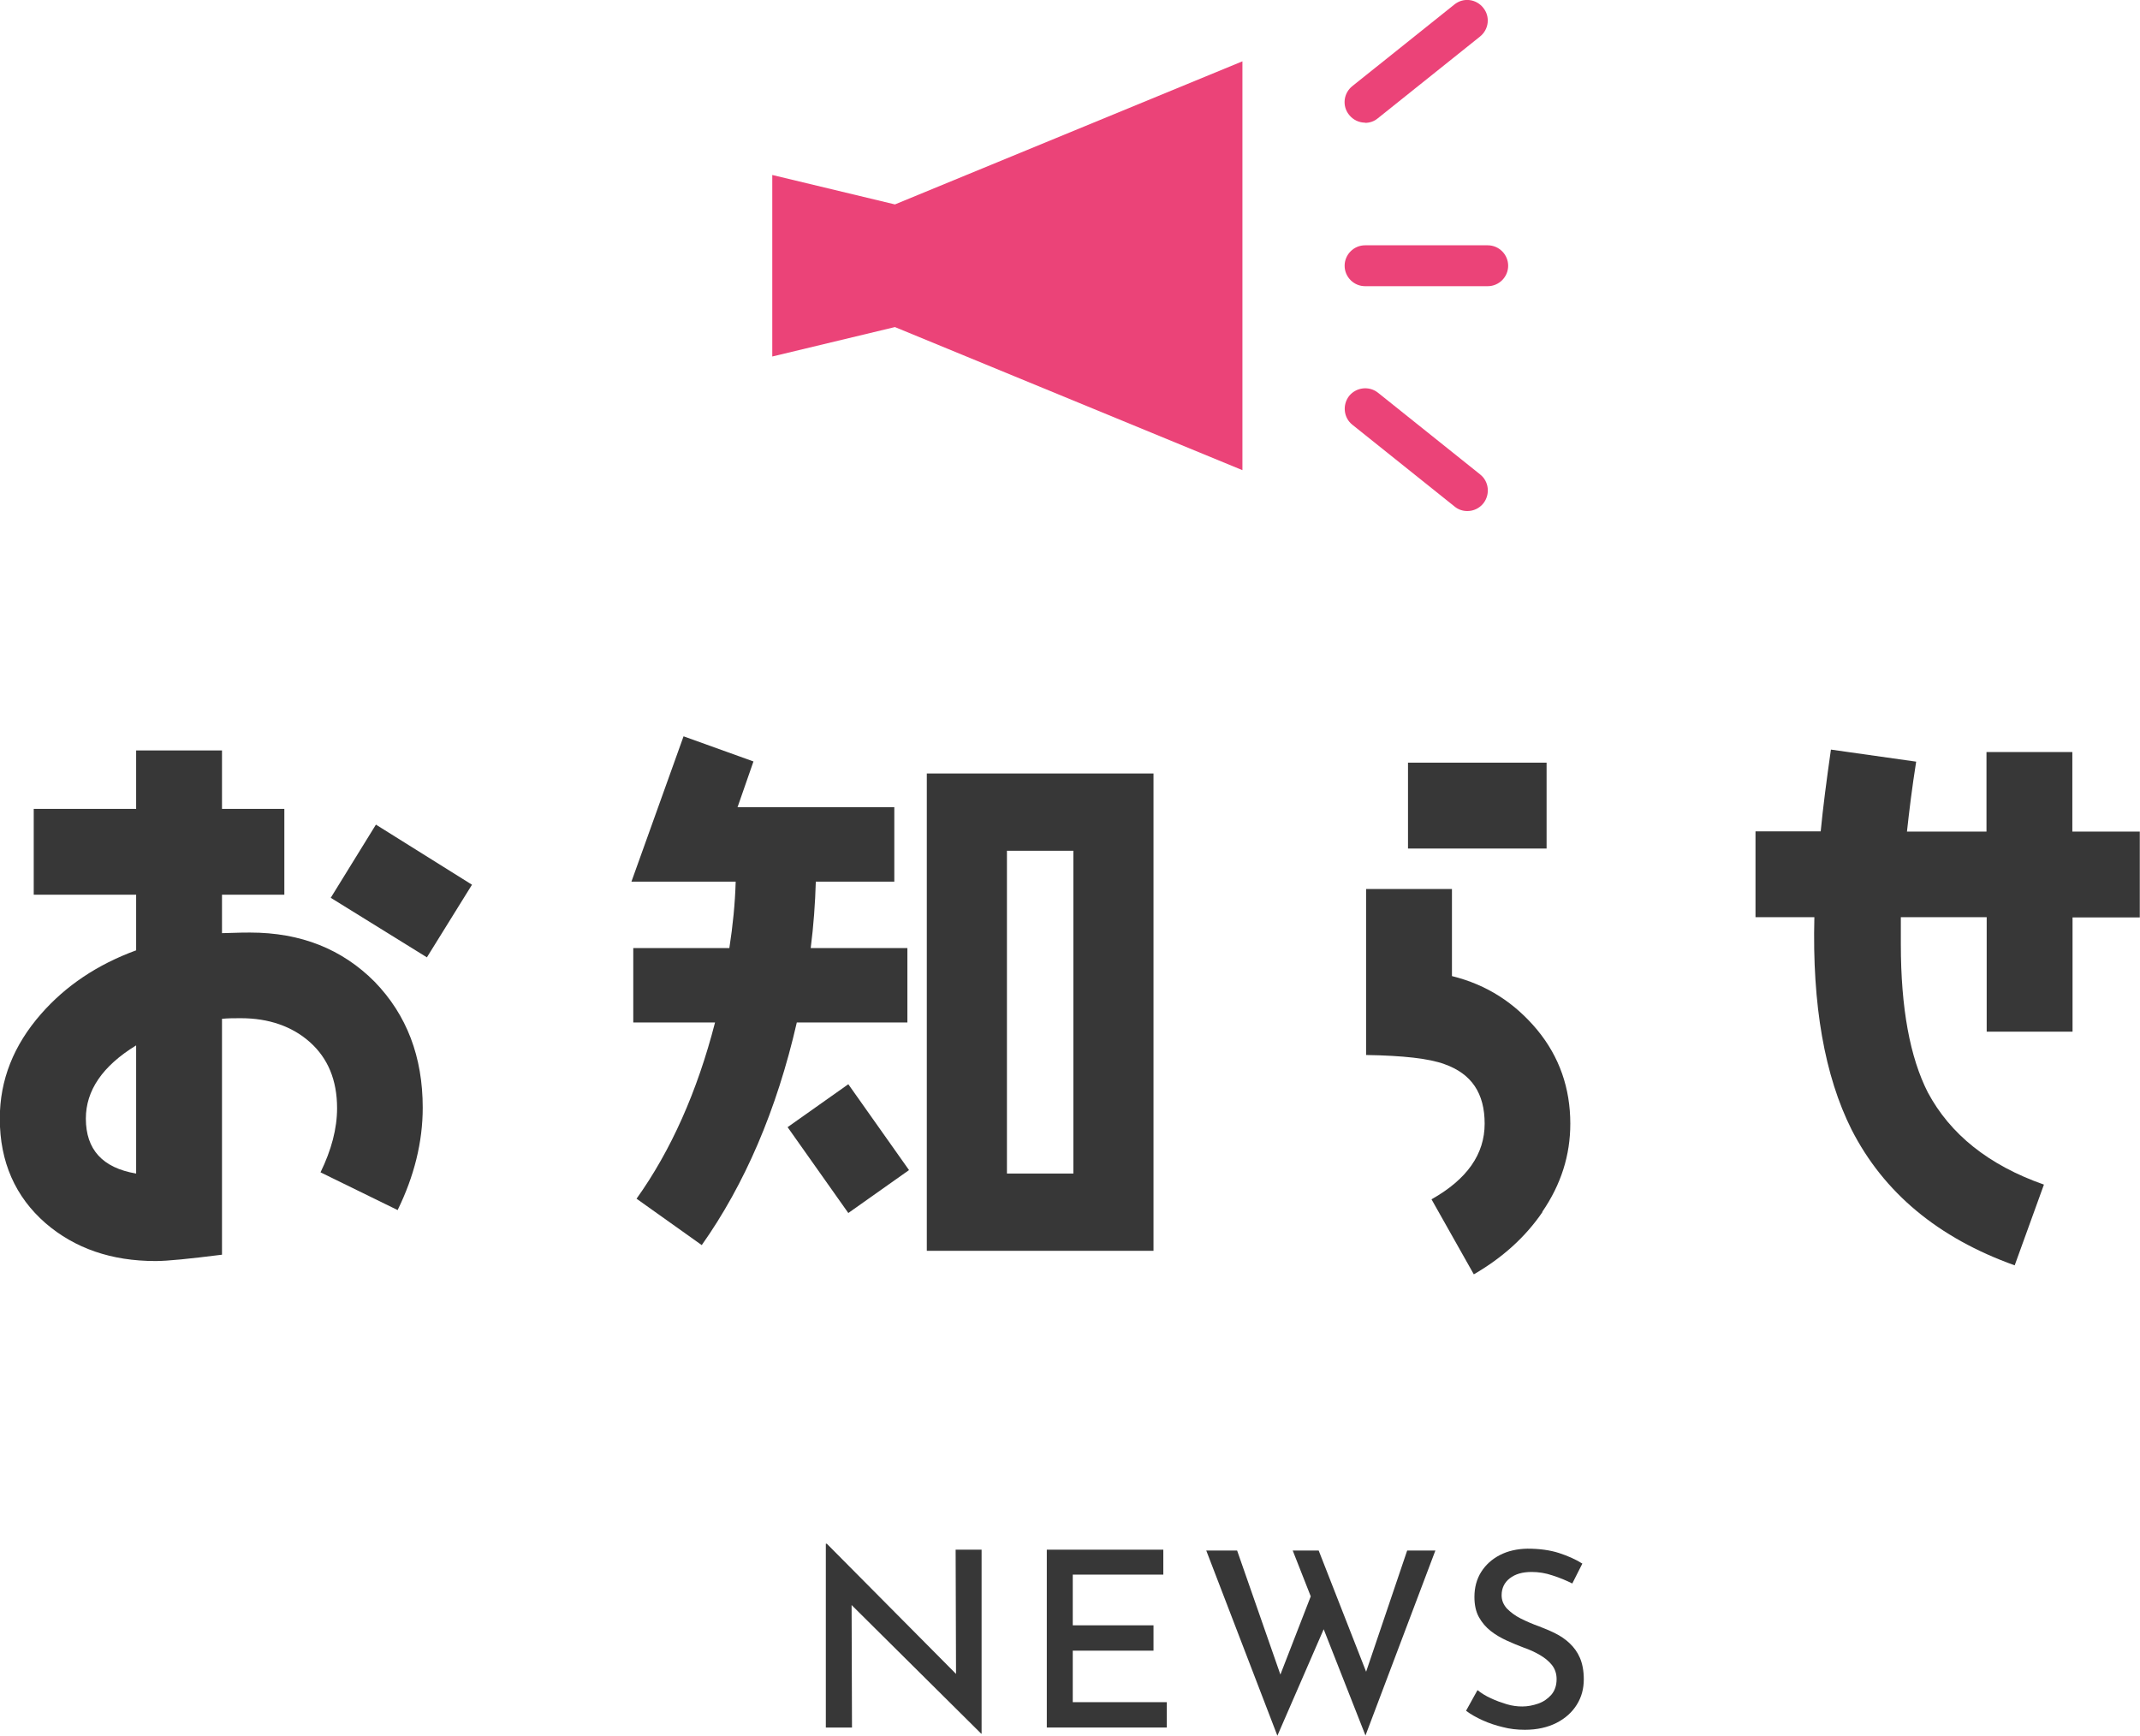 <?xml version="1.0" encoding="UTF-8"?><svg id="_レイヤー_2" xmlns="http://www.w3.org/2000/svg" viewBox="0 0 104.69 84.91"><defs><style>.cls-1{fill:#373737;}.cls-1,.cls-2{stroke-width:0px;}.cls-2{fill:#eb4378;}</style></defs><g id="design"><path class="cls-1" d="m19.46,59.2l-3.78-1.85c.53-1.09.81-2.13.81-3.14,0-1.37-.45-2.44-1.32-3.22-.87-.78-2.02-1.18-3.39-1.18-.31,0-.62,0-.92.03v11.54c-1.6.2-2.66.31-3.25.31-2.16,0-3.95-.62-5.38-1.85-1.48-1.29-2.24-3-2.24-5.12,0-1.88.67-3.58,2.02-5.12,1.2-1.37,2.74-2.41,4.65-3.11v-2.72H1.65v-4.2h5.01v-2.86h4.2v2.86h3.05v4.2h-3.05v1.88c.81-.03,1.26-.03,1.37-.03,2.49,0,4.51.81,6.1,2.41,1.57,1.62,2.35,3.67,2.35,6.16,0,1.68-.42,3.36-1.23,5.01Zm-12.8-8.06c-1.65,1.01-2.46,2.21-2.46,3.58,0,1.51.81,2.41,2.46,2.69v-6.27Zm14.22-4.31l-4.7-2.91,2.21-3.58,4.7,2.94-2.21,3.56Z"/><path class="cls-1" d="m38.98,50.02c-.98,4.28-2.55,7.92-4.65,10.89l-3.19-2.27c1.68-2.35,2.97-5.24,3.84-8.62h-4v-3.64h4.7c.17-1.09.28-2.18.31-3.25h-5.1l2.55-7.11,3.42,1.23-.78,2.24h7.67v3.64h-3.84c-.03,1.06-.11,2.16-.25,3.25h4.73v3.64h-5.4Zm2.52,9.32l-2.97-4.2,2.97-2.1,2.97,4.2-2.97,2.1Zm3.84,1.85v-23.35h11.09v23.35h-11.09Zm7.17-19.57h-3.25v15.79h3.25v-15.79Z"/><path class="cls-1" d="m75.46,59.29c-.84,1.23-1.96,2.24-3.36,3.05l-2.07-3.67c1.74-.98,2.6-2.21,2.6-3.7s-.64-2.44-1.96-2.91c-.76-.28-2.02-.42-3.84-.45v-8.12h4.2v4.26c1.71.42,3.08,1.32,4.17,2.63,1.09,1.32,1.62,2.86,1.62,4.59,0,1.54-.45,2.97-1.37,4.31Zm-6.58-17.78v-4.2h6.78v4.2h-6.78Z"/><path class="cls-1" d="m101.39,44.87v5.6h-4.2v-5.6h-4.2v1.32c0,3.14.45,5.54,1.32,7.25,1.09,2.04,2.97,3.56,5.68,4.51l-1.43,3.95c-3.75-1.34-6.41-3.56-7.98-6.64-1.32-2.63-1.93-6.1-1.82-10.39h-2.88v-4.2h3.19c.11-1.15.28-2.46.5-4l4.17.59c-.2,1.26-.34,2.41-.45,3.42h3.89v-3.89h4.2v3.89h3.3v4.2h-3.3Z"/><path class="cls-1" d="m48,84.81l-6.71-6.66.37.13.02,6.23h-1.28v-8.99h.05l6.61,6.66-.29-.07-.02-6.3h1.27v9h-.02Z"/><path class="cls-1" d="m51.21,75.81h5.7v1.22h-4.43v2.48h3.95v1.24h-3.95v2.52h4.6v1.24h-5.87v-8.7Z"/><path class="cls-1" d="m59.02,75.85h1.5l2.24,6.42-.22-.1,1.7-4.38.59,1.74-2.34,5.38-3.48-9.06Zm4.22,0h1.27l2.47,6.31-.26-.05,2.12-6.26h1.38l-3.42,9.05-3.56-9.05Z"/><path class="cls-1" d="m76.93,77.47c-.3-.15-.63-.29-.98-.4-.35-.12-.69-.17-1.02-.17-.45,0-.8.1-1.07.31-.26.2-.4.48-.4.83,0,.25.09.46.26.65.18.18.4.35.68.49.28.14.58.27.89.38.26.1.53.21.79.34s.5.29.71.49.38.43.5.71c.12.28.19.63.19,1.05,0,.46-.11.87-.34,1.24-.23.37-.56.67-.99.89-.43.22-.95.34-1.55.34-.38,0-.74-.04-1.08-.13-.34-.08-.67-.19-.98-.33s-.58-.29-.82-.47l.56-1.01c.19.15.41.29.66.4.25.12.51.21.77.29.27.08.52.11.76.11.26,0,.52-.05.78-.14.26-.09.47-.24.64-.43.17-.2.26-.45.26-.77,0-.27-.08-.5-.23-.69-.15-.19-.35-.35-.59-.49-.24-.14-.5-.26-.79-.36-.26-.1-.54-.21-.82-.34-.28-.13-.55-.28-.79-.47s-.43-.41-.58-.68c-.15-.27-.22-.6-.22-.99,0-.46.11-.87.33-1.22.22-.35.53-.63.92-.83.39-.2.84-.3,1.34-.31.59,0,1.1.07,1.54.21.43.14.82.31,1.15.52l-.49.97Z"/><polygon class="cls-2" points="43.78 10 37.78 8.56 37.78 13 37.78 17.44 43.78 16 60.78 23 60.78 13 60.78 3 43.78 10"/><path class="cls-2" d="m66.78,6c-.29,0-.58-.13-.78-.38-.35-.43-.28-1.06.16-1.41L71.15.22c.43-.35,1.06-.28,1.41.16.35.43.28,1.06-.16,1.41l-5,4c-.18.15-.4.22-.62.22Z"/><path class="cls-2" d="m71.78,25c-.22,0-.44-.07-.62-.22l-5-4c-.43-.34-.5-.97-.16-1.41.35-.43.98-.5,1.41-.16l5,4c.43.34.5.97.16,1.41-.2.25-.49.38-.78.38Z"/><path class="cls-2" d="m72.78,14h-6c-.55,0-1-.45-1-1s.45-1,1-1h6c.55,0,1,.45,1,1s-.45,1-1,1Z"/></g></svg>